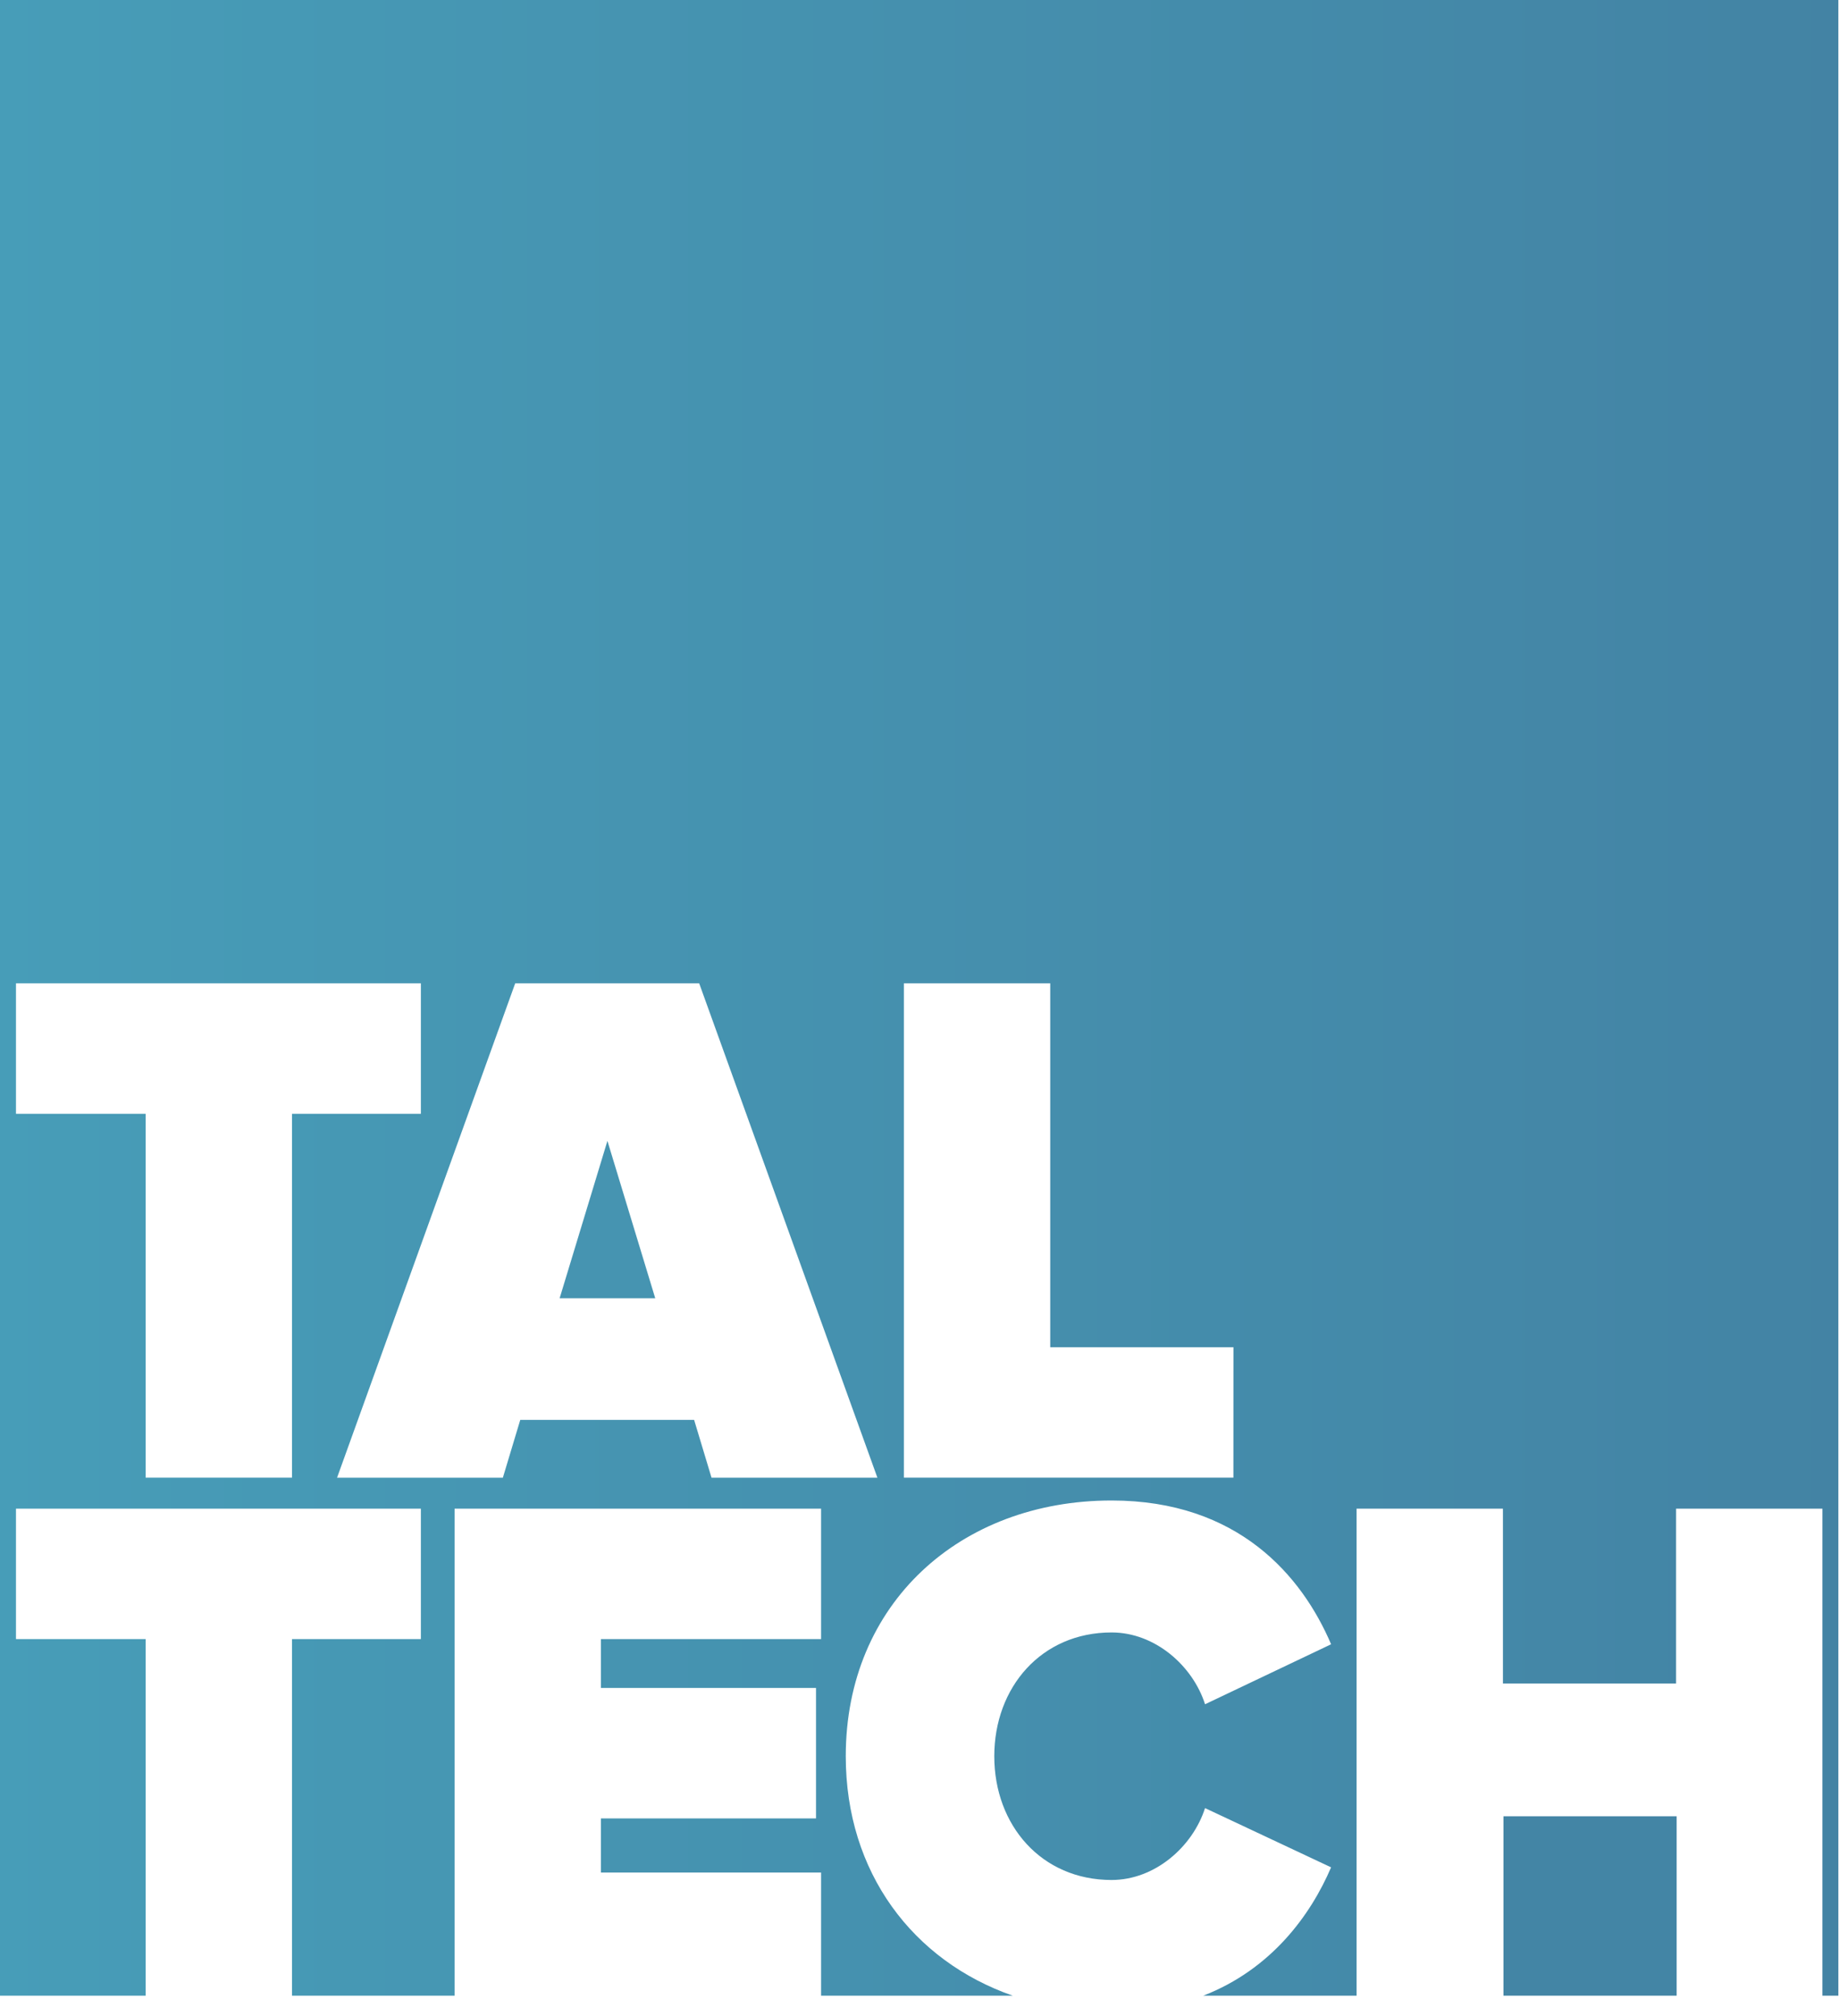 <?xml version="1.0" encoding="utf-8"?>
<svg width="125" height="137" viewBox="0 -17 230 247" fill="none" xmlns="http://www.w3.org/2000/svg">
  <defs>
    <linearGradient id="brand-background-gradient" gradientTransform="rotate(0)">
      <stop offset="0%" stop-color="#479DB8" />
      <stop offset="100%" stop-color="#4383A4" />
    </linearGradient>
  </defs>
  <path fill="#4694B1" d="M81.95 142.794H69.991L75.969 123.115L81.95 142.794Z"/>
  <path fill="url(#brand-background-gradient)" fill-rule="evenodd" clip-rule="evenodd" d="M 230 -20 L 0 -19.981 L 0 230 L 18.214 230 L 18.214 185.414 L 1.999 185.414 L 1.999 169.1 L 52.637 169.1 L 52.637 185.414 L 36.518 185.414 L 36.518 230 L 56.853 230 L 56.853 169.1 L 102.692 169.1 L 102.692 185.414 L 75.152 185.414 L 75.152 191.523 L 102.057 191.523 L 102.057 207.836 L 75.152 207.836 L 75.152 214.599 L 102.692 214.599 L 102.692 230 L 126.664 230 C 114.199 225.651 105.778 214.625 105.778 200.056 C 105.778 180.957 120.093 168.082 139.023 168.082 C 154.877 168.082 162.843 177.538 166.479 186.059 L 150.713 193.56 C 149.172 188.746 144.457 184.581 139.025 184.581 L 139.023 184.581 C 130.24 184.581 124.353 191.441 124.353 200.059 C 124.353 208.676 130.24 215.533 139.023 215.533 C 144.455 215.533 149.17 211.361 150.711 206.544 L 166.477 213.951 C 163.927 219.911 159.005 226.695 150.49 230 L 169.667 230 L 169.667 169.1 L 187.969 169.1 L 187.969 190.968 L 209.622 190.968 L 209.622 169.1 L 227.921 169.1 L 227.921 230 L 229.92 230 L 229.92 -19.981 L 230 -20 Z M 1.999 119.727 L 18.214 119.727 L 18.214 165.229 L 36.518 165.229 L 36.518 119.727 L 52.637 119.727 L 52.637 103.417 L 1.999 103.417 L 1.999 119.727 Z M 64.435 103.417 L 42.155 165.23 L 62.892 165.23 L 65.069 158 L 86.811 158 L 88.989 165.23 L 109.735 165.23 L 87.446 103.417 L 64.435 103.417 Z M 131.351 148.921 L 154.265 148.921 L 154.259 165.229 L 113.046 165.229 L 113.046 103.417 L 131.351 103.417 L 131.351 148.921 Z"/>
  <path fill="#4385A5" d="M209.695 230V207.567H188.034V230H209.695Z"/>
</svg>